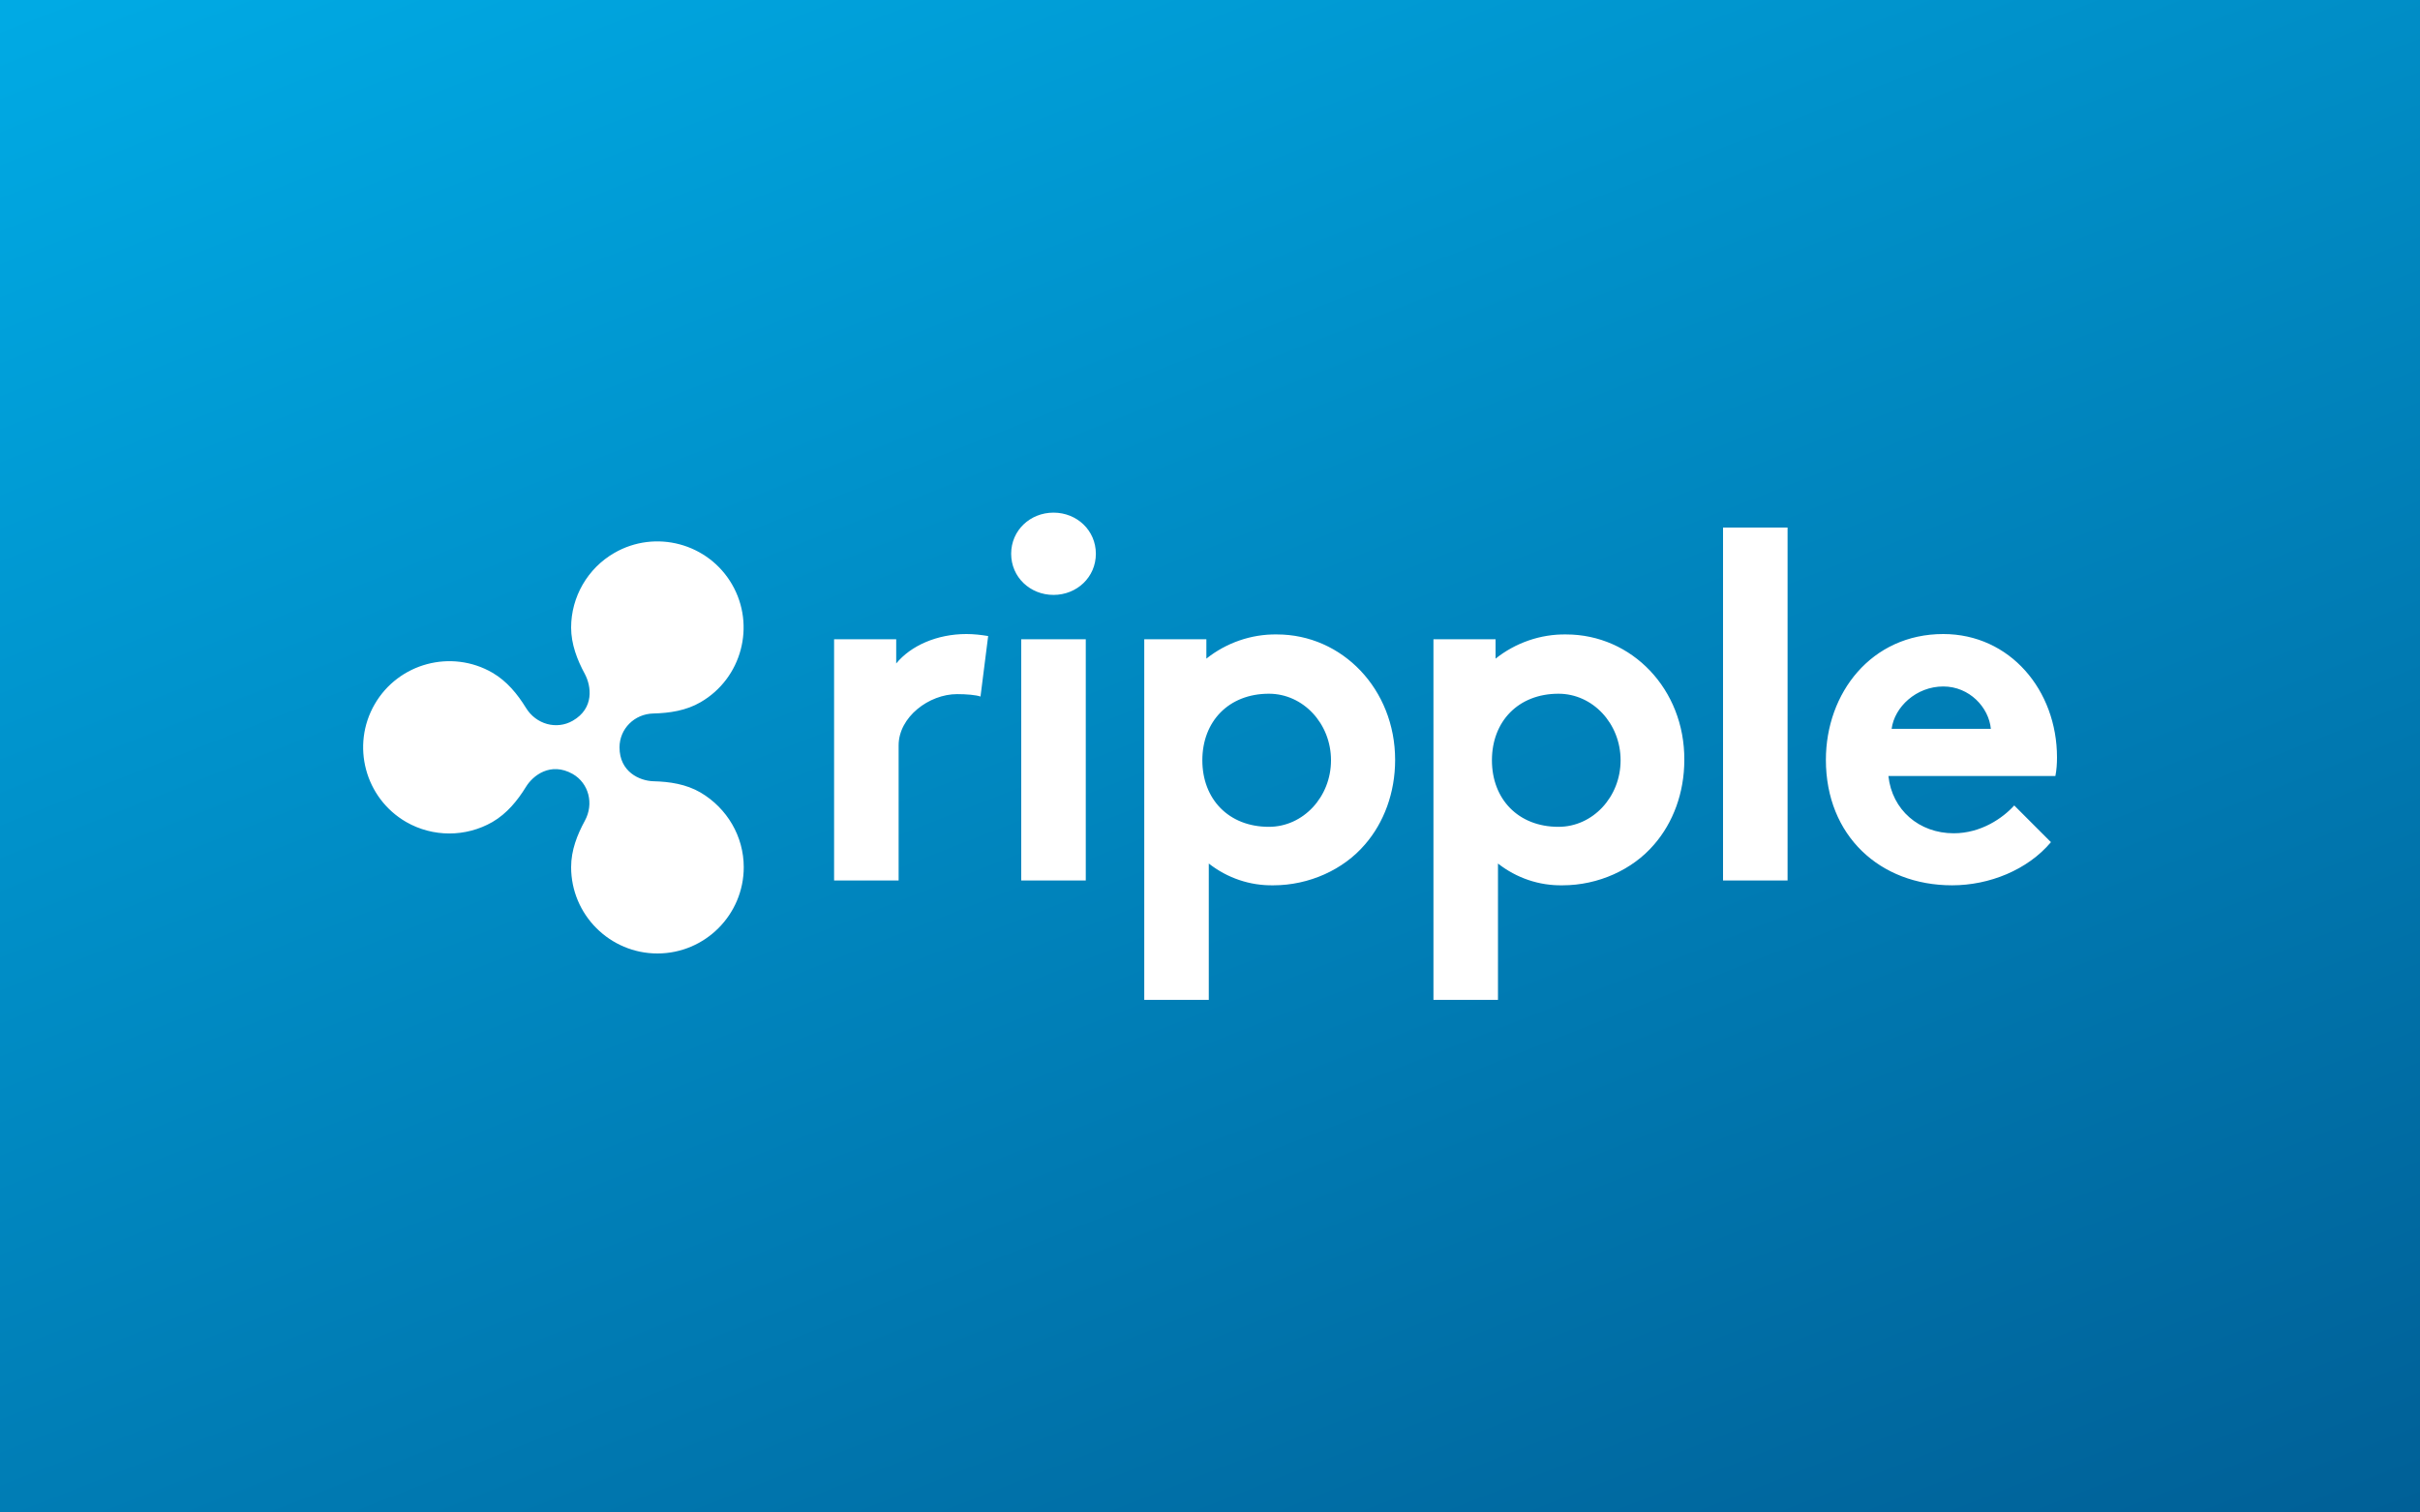 <?xml version="1.0" encoding="UTF-8"?> <svg xmlns="http://www.w3.org/2000/svg" viewBox="0 0 600 375"><rect x="0" y="0" width="600" height="375" fill="#333333" stroke="none"/><linearGradient id="a" x1="2.134" x2="2.879" y1="609.485" y2="608.296" gradientTransform="matrix(588.806 0 0 -368.812 -1175.924 224753.922)" gradientUnits="userSpaceOnUse"><stop offset="0" stop-color="#00AAE4"></stop><stop offset="1" stop-color="#006097"></stop></linearGradient><path fill="url(#a)" fill-rule="evenodd" d="M0 0h600v375H0z" clip-rule="evenodd"></path><path fill="#fff" d="M243.1 172.7c-1.1-.4-3.5-.6-5.8-.6-7 0-14.5 5.7-14.5 12.7v33.5h-16v-59.8h15.4v6c3.6-4.4 10.1-7.3 17.4-7.3 1.8 0 3.6.2 5.4.5l-1.9 15zm18.1-45.6c5.8 0 10.5 4.4 10.5 10.2s-4.7 10.2-10.5 10.2-10.5-4.4-10.5-10.2 4.7-10.2 10.5-10.2zm8 91.2h-16v-59.8h16v59.8zm47.4-61c-6.4-.1-12.6 2.1-17.5 6v-4.8h-15.4v89.4h16v-33.8c4.6 3.6 10.2 5.5 16 5.4 8.9 0 17.4-3.9 22.7-10.1 4.7-5.4 7.5-12.8 7.5-21 0-17.5-13.1-31.1-29.3-31.1zm-2 47.7c-10 0-16.5-6.9-16.5-16.5s6.5-16.5 16.5-16.5c8.5 0 15.4 7.4 15.4 16.5s-6.9 16.5-15.4 16.5zm128.6 13.3h-16v-87.5h16v87.5zm65.3-9.5c-5.8 6.9-15.3 10.7-24.5 10.7-17.9 0-31.3-12.3-31.3-31.1 0-16.6 11.3-31.2 29.1-31.2 16.5 0 28.2 13.9 28.2 30.6 0 1.5-.1 3.1-.4 4.6h-41.4c.9 8.4 7.6 14.2 16.2 14.2 6.8 0 12.2-3.8 15-6.9l9.1 9.1zm-14.9-28.1c-.5-5.3-5.3-10.5-11.8-10.5-6.7 0-12.1 5.1-12.8 10.5h24.6zm-105.3-23.4c-6.4-.1-12.6 2.1-17.5 6v-4.8h-15.4v89.4h16v-33.8c4.6 3.6 10.2 5.5 16 5.4 8.9 0 17.4-3.9 22.7-10.1 4.7-5.4 7.5-12.8 7.5-21 .1-17.5-13-31.1-29.3-31.1zm-1.9 47.7c-10 0-16.5-6.9-16.5-16.5s6.5-16.5 16.5-16.5c8.5 0 15.4 7.4 15.4 16.5s-6.9 16.5-15.4 16.5zm-212.7-8.5c-3.6-2.1-7.7-2.7-11.7-2.8-3.4-.1-8.4-2.3-8.4-8.4 0-4.6 3.7-8.3 8.4-8.4 4-.1 8.1-.7 11.7-2.8 10.2-5.9 13.7-19 7.8-29.2-5.9-10.2-19-13.7-29.2-7.8-6.6 3.8-10.7 10.9-10.7 18.5 0 4.1 1.5 8 3.4 11.5 1.6 3 2.4 8.5-3 11.6-4 2.3-9.1.9-11.6-3.2-2.1-3.4-4.7-6.6-8.3-8.7-10.2-5.9-23.3-2.4-29.2 7.8-5.9 10.2-2.4 23.3 7.8 29.2 6.6 3.8 14.8 3.8 21.4 0 3.6-2.1 6.2-5.3 8.3-8.7 1.7-2.8 6.1-6.3 11.6-3.2 4 2.3 5.3 7.4 3 11.6-1.9 3.5-3.4 7.3-3.4 11.5 0 11.8 9.6 21.4 21.4 21.4 11.8 0 21.4-9.6 21.4-21.4 0-7.6-4.1-14.6-10.7-18.5z"></path></svg> 